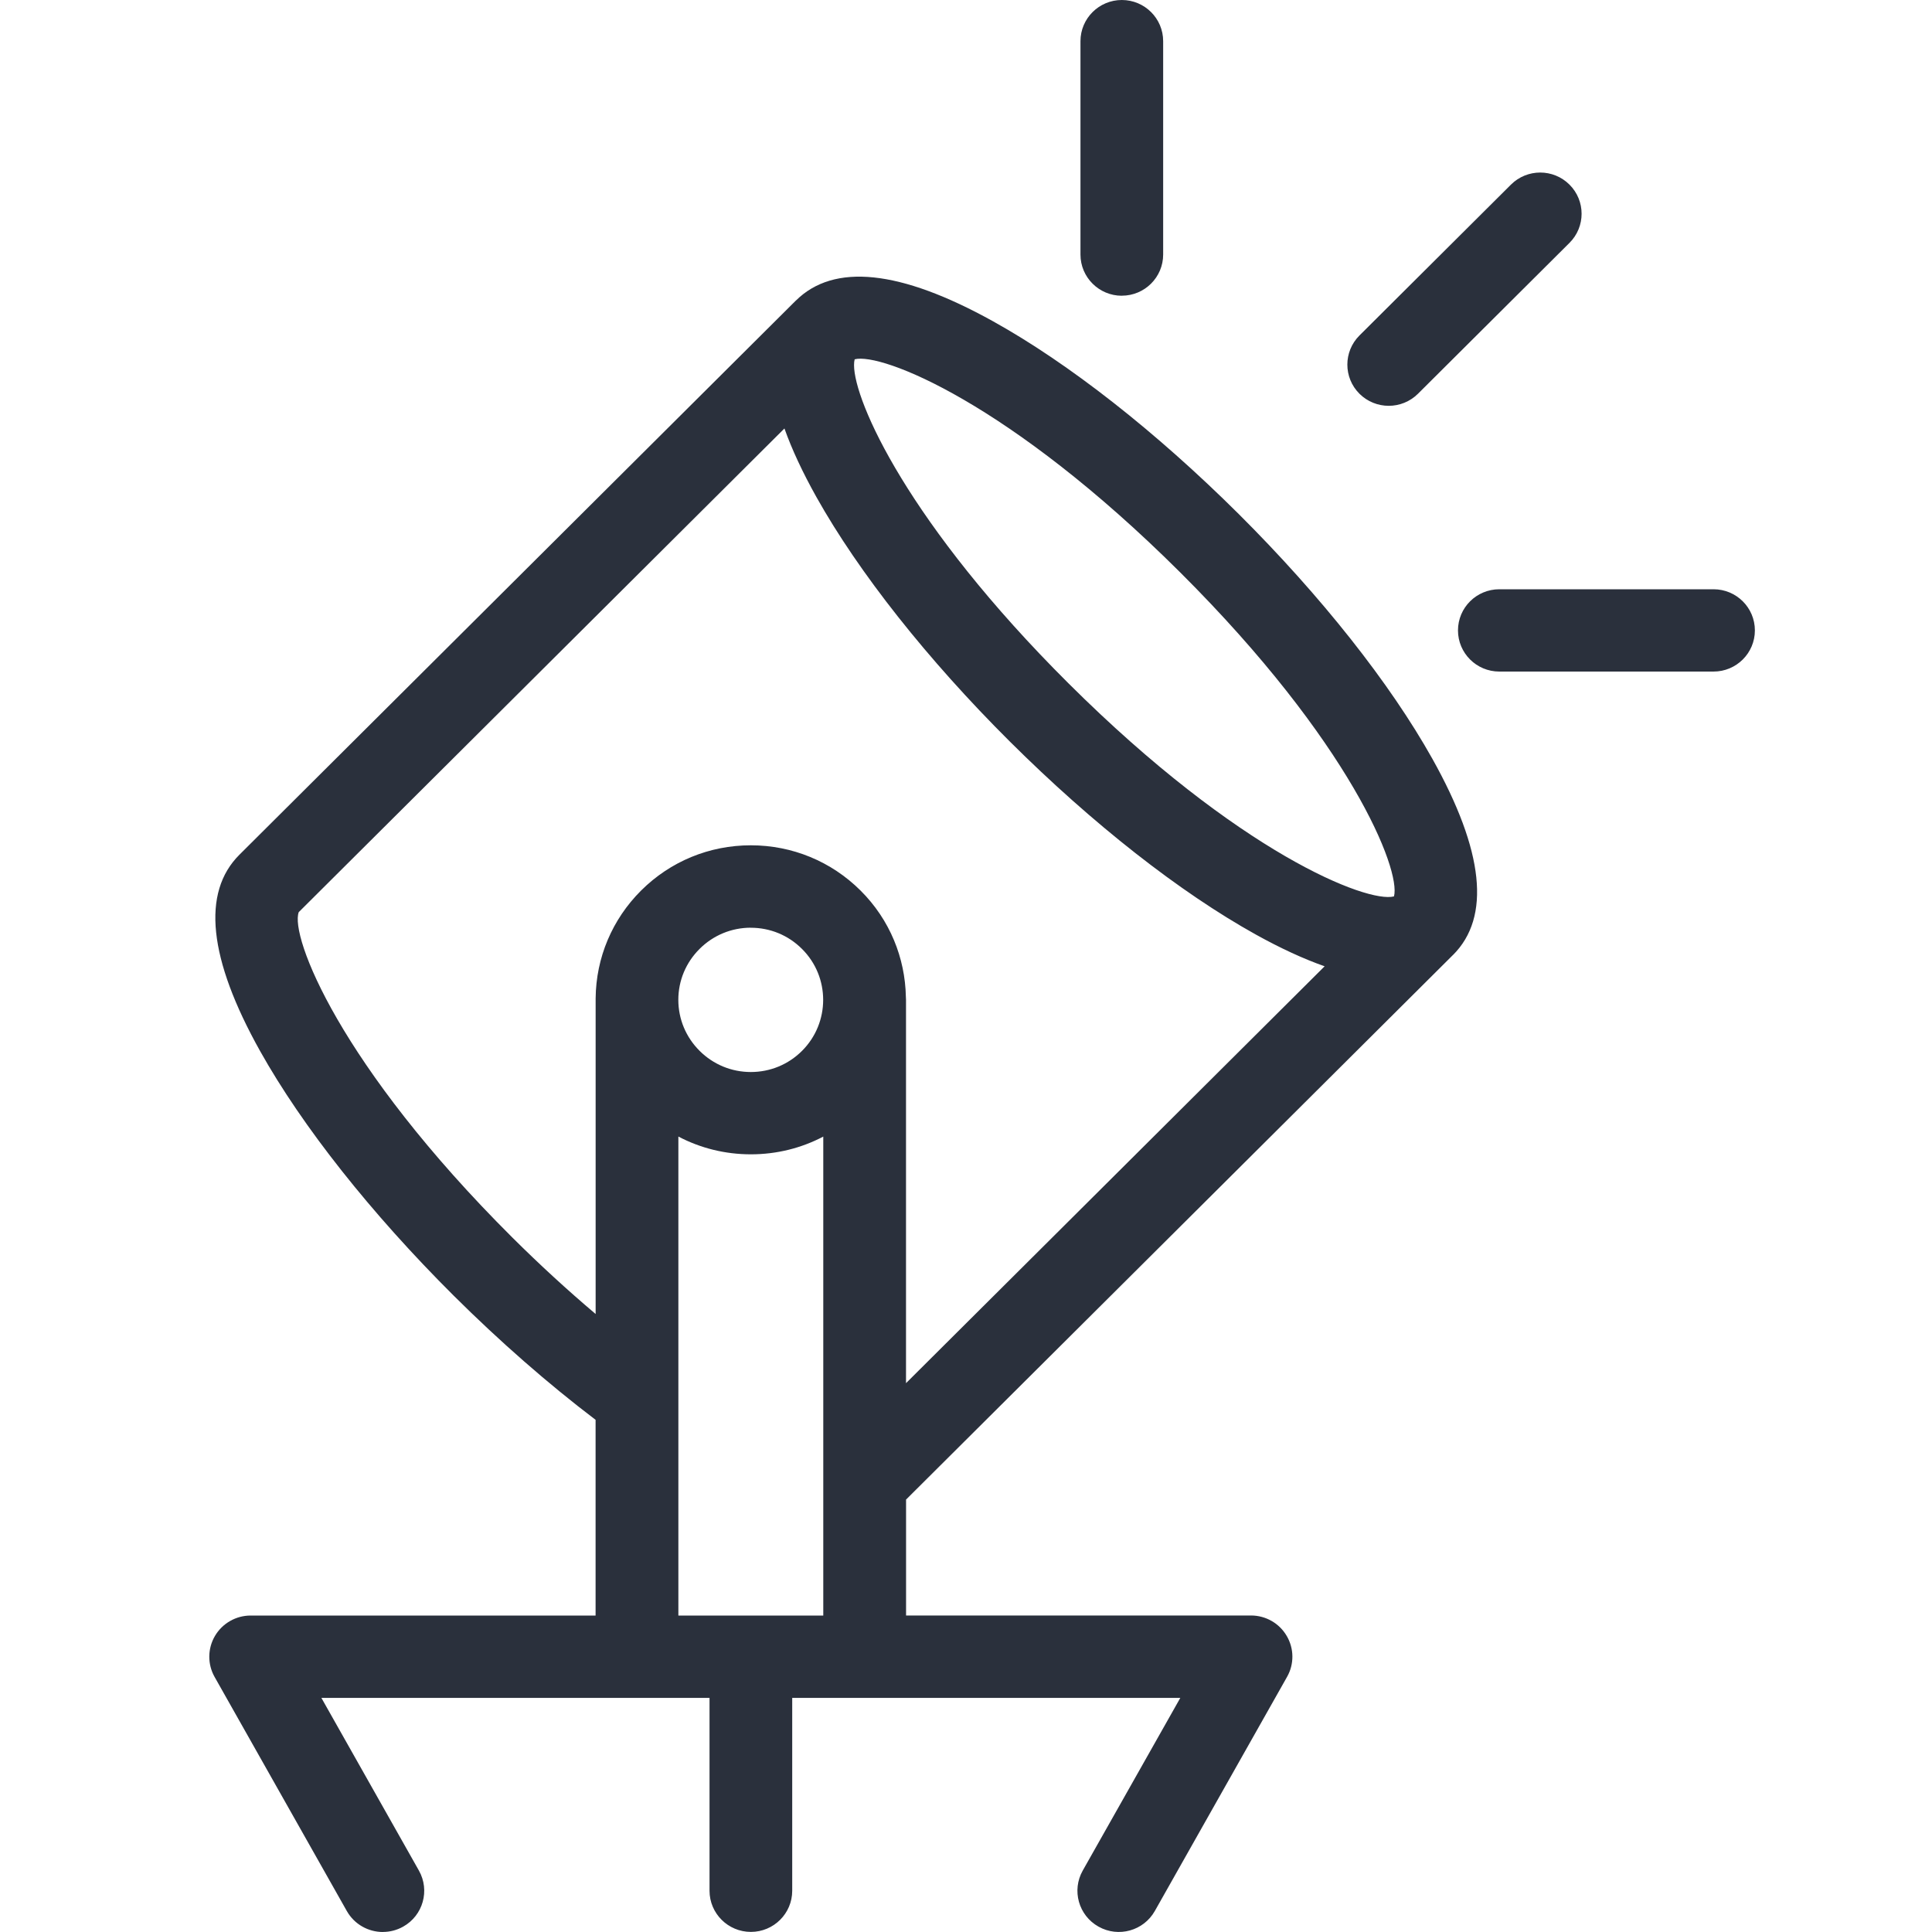 <svg xmlns="http://www.w3.org/2000/svg" width="40" height="40" viewBox="0 0 40 40" fill="none"><g id="usp/usp-3"><path id="Vector" d="M7.927 40C7.628 40 7.337 39.843 7.18 39.565L4.443 34.719C4.294 34.455 4.297 34.132 4.45 33.871C4.603 33.61 4.885 33.448 5.189 33.448H12.331V29.396C11.356 28.656 10.348 27.775 9.394 26.826C7.684 25.123 6.26 23.324 5.385 21.761C4.314 19.846 4.171 18.478 4.958 17.695L16.475 6.225H16.476C17.264 5.441 18.637 5.585 20.558 6.651C22.128 7.522 23.935 8.94 25.645 10.641C27.355 12.344 28.778 14.143 29.654 15.707C30.725 17.62 30.869 18.987 30.084 19.771C30.084 19.771 30.084 19.771 30.082 19.772L18.759 31.047V33.447H25.901C26.206 33.447 26.487 33.608 26.64 33.87C26.794 34.131 26.797 34.454 26.647 34.718L23.91 39.564C23.678 39.975 23.156 40.121 22.744 39.889C22.331 39.658 22.185 39.139 22.417 38.728L24.437 35.153H17.915C17.915 35.153 17.906 35.153 17.902 35.153H16.402V39.146C16.402 39.616 16.019 39.998 15.546 39.998C15.074 39.998 14.69 39.616 14.69 39.146V35.153H13.19C13.19 35.153 13.181 35.153 13.177 35.153H6.654L8.673 38.728C8.905 39.139 8.759 39.658 8.347 39.889C8.213 39.964 8.069 39.999 7.927 39.999V40ZM15.545 33.448H17.045V23.532C16.588 23.772 16.077 23.899 15.546 23.899C15.015 23.899 14.503 23.772 14.045 23.531V28.958C14.045 28.965 14.045 28.971 14.045 28.978V33.448H15.545ZM18.755 20.634C18.757 20.657 18.758 20.678 18.758 20.7V28.637L27.425 20.006C26.99 19.853 26.514 19.634 25.999 19.348C24.429 18.476 22.622 17.058 20.912 15.357C19.201 13.654 17.779 11.854 16.903 10.291C16.616 9.778 16.395 9.304 16.241 8.871L6.185 18.885C6 19.378 7.023 22.05 10.605 25.619C11.169 26.18 11.751 26.714 12.332 27.205V20.7C12.332 20.69 12.332 20.68 12.332 20.67C12.34 19.827 12.674 19.035 13.274 18.437C13.881 17.833 14.687 17.501 15.545 17.501C16.403 17.501 17.21 17.834 17.817 18.438C18.427 19.045 18.739 19.837 18.755 20.634ZM15.545 19.207C15.145 19.207 14.768 19.363 14.485 19.645C14.201 19.927 14.044 20.302 14.044 20.7C14.044 21.099 14.201 21.474 14.485 21.757C14.768 22.039 15.145 22.195 15.545 22.195C15.946 22.195 16.322 22.039 16.604 21.758C17.189 21.175 17.189 20.227 16.604 19.646C16.321 19.363 15.945 19.208 15.544 19.208L15.545 19.207ZM17.682 7.56C17.682 8.307 18.804 10.844 22.123 14.149C25.652 17.663 28.308 18.703 28.861 18.559C29.007 18.008 27.961 15.364 24.433 11.849C20.904 8.336 18.248 7.295 17.695 7.439C17.686 7.472 17.682 7.512 17.682 7.559V7.56ZM35.477 13.904H31.042C30.569 13.904 30.186 13.522 30.186 13.052C30.186 12.581 30.569 12.2 31.042 12.2H35.477C35.95 12.2 36.333 12.581 36.333 13.052C36.333 13.522 35.95 13.904 35.477 13.904ZM28.752 8.402C28.533 8.402 28.313 8.318 28.146 8.152C27.812 7.819 27.812 7.279 28.146 6.946L31.283 3.822C31.617 3.489 32.16 3.489 32.494 3.822C32.829 4.155 32.829 4.696 32.494 5.029L29.358 8.152C29.191 8.318 28.971 8.402 28.752 8.402ZM23.226 6.123C22.754 6.123 22.37 5.741 22.37 5.271V0.852C22.37 0.382 22.754 0 23.226 0C23.699 0 24.082 0.382 24.082 0.852V5.27C24.082 5.74 23.699 6.122 23.226 6.122V6.123Z" fill="#2A303C"/></g></svg>